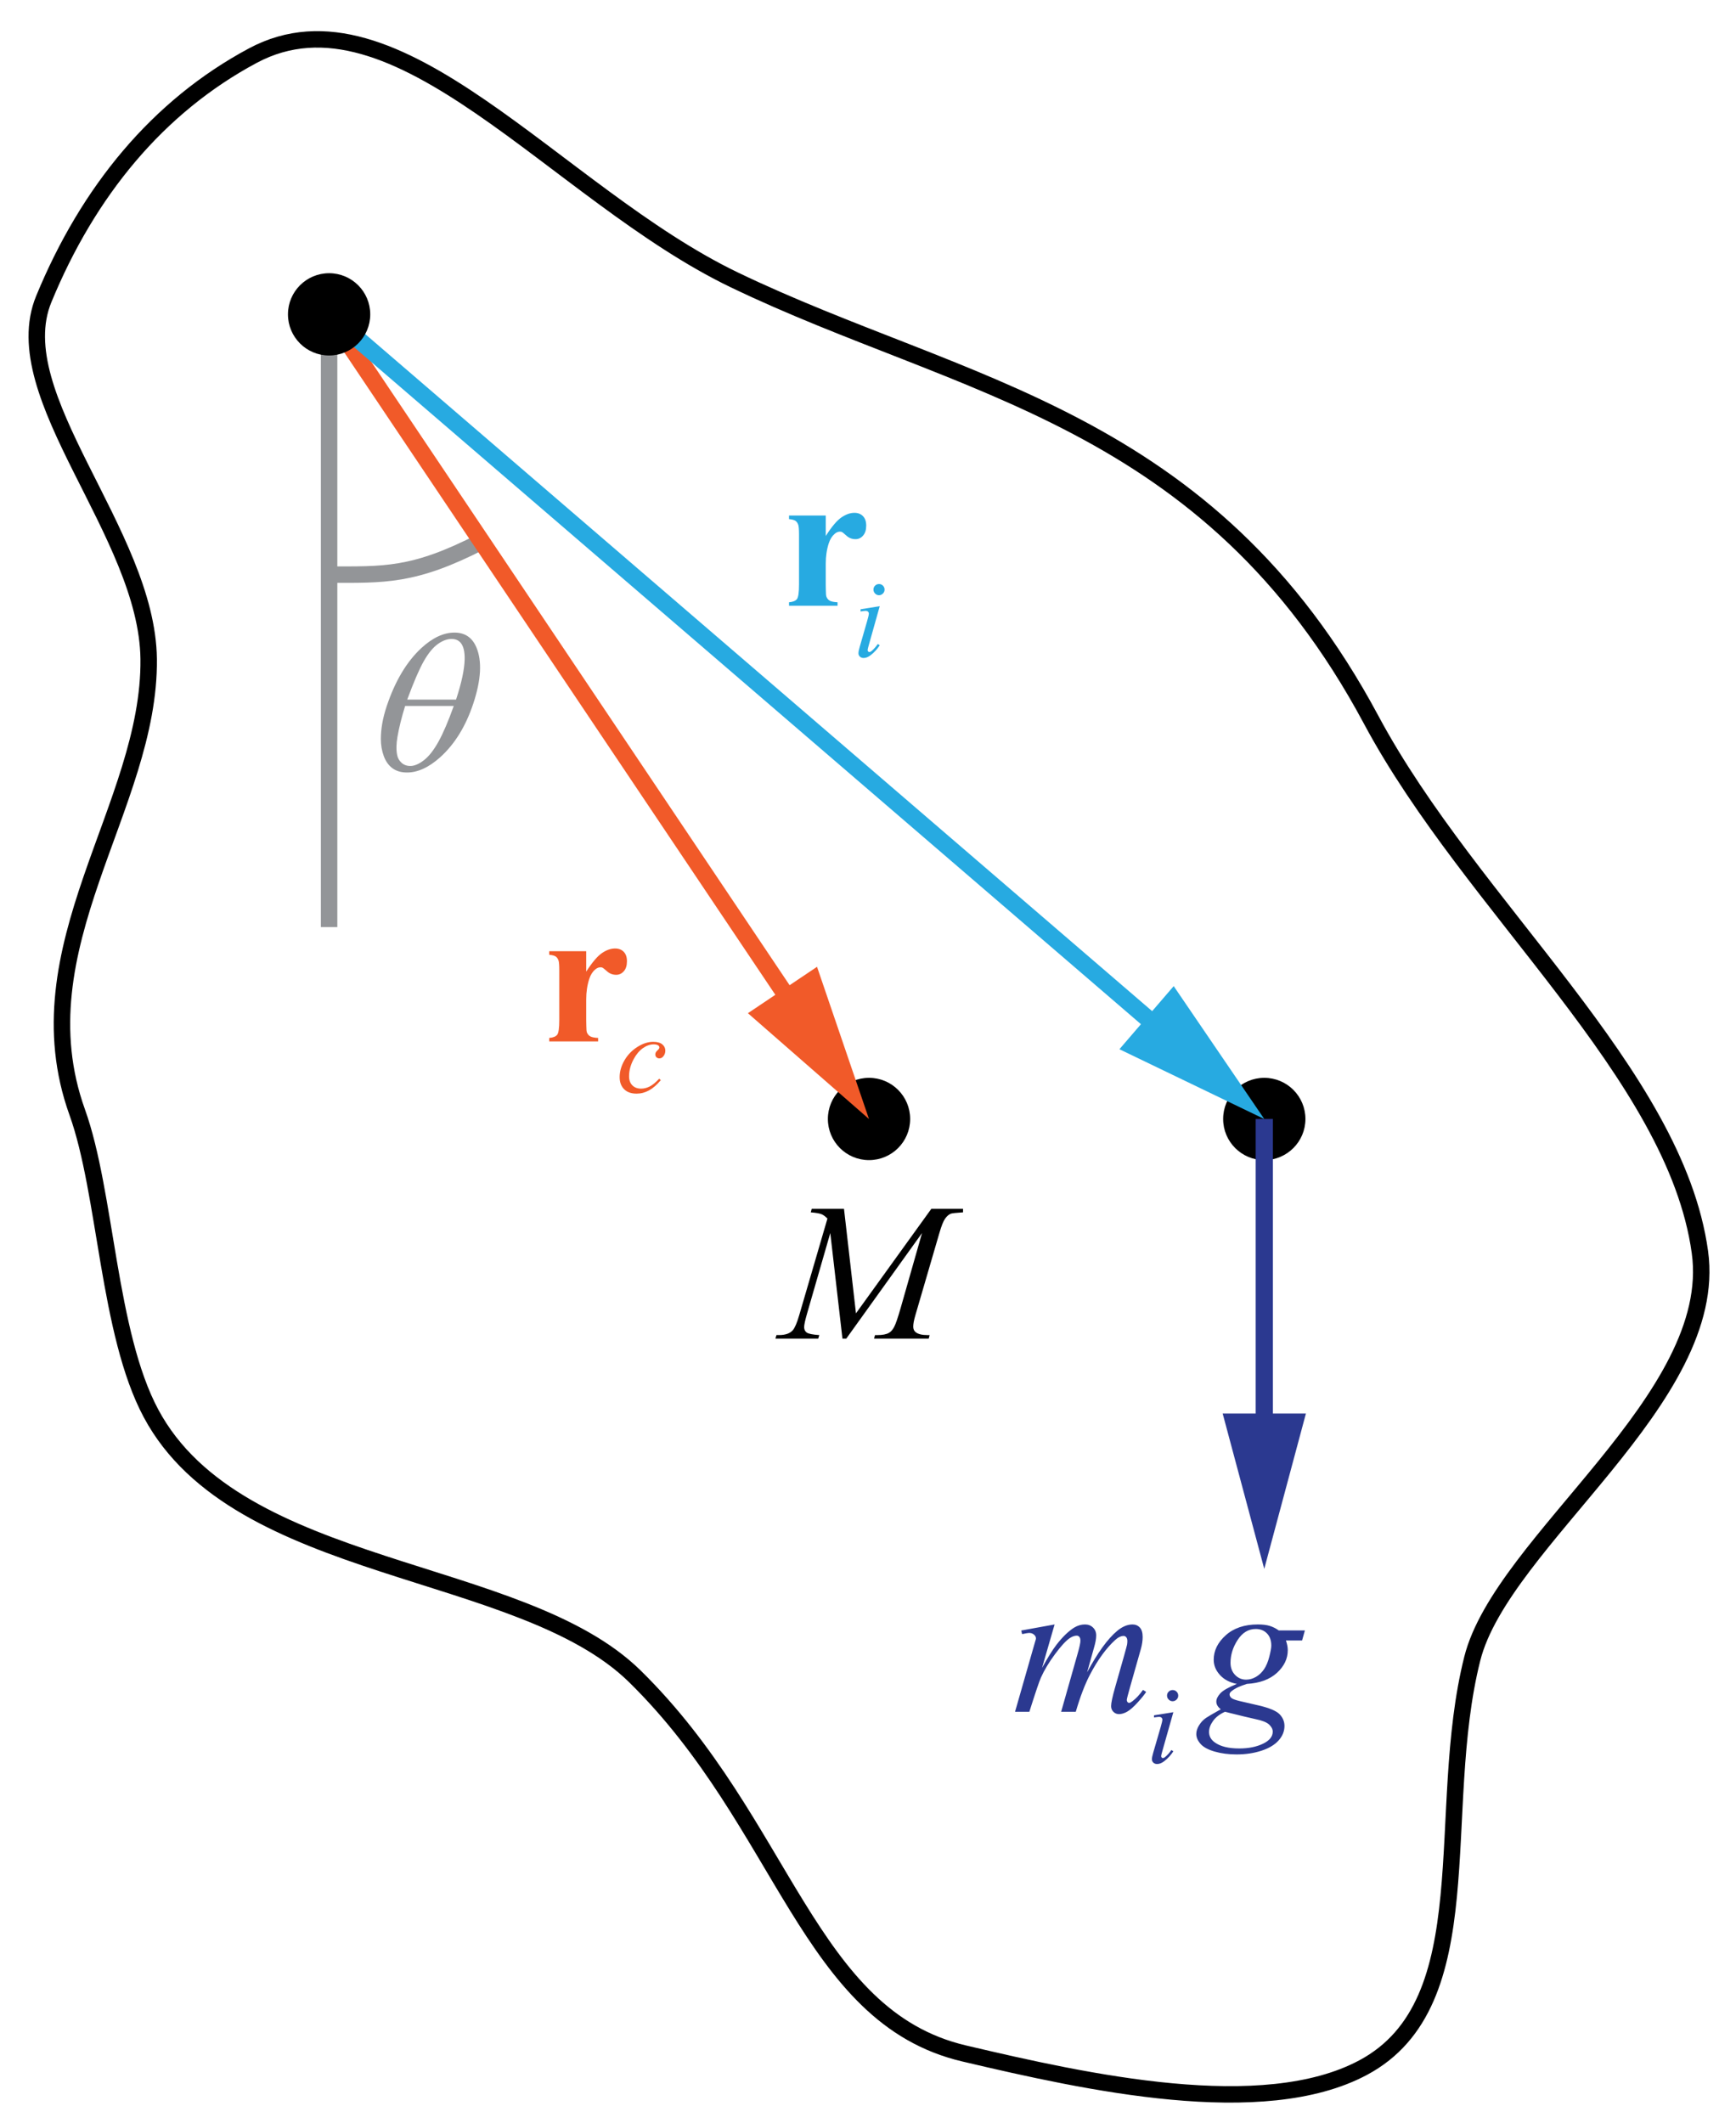 <?xml version="1.0" encoding="utf-8"?>
<!-- Generator: Adobe Illustrator 19.0.0, SVG Export Plug-In . SVG Version: 6.00 Build 0)  -->
<svg version="1.1" id="Layer_1" xmlns="http://www.w3.org/2000/svg" xmlns:xlink="http://www.w3.org/1999/xlink" x="0px" y="0px"
	 viewBox="0 0 105.5 129" style="enable-background:new 0 0 105.5 129;" xml:space="preserve">
<style type="text/css">
	.st0{fill:none;stroke:#939598;stroke-miterlimit:10;}
	.st1{fill-rule:evenodd;clip-rule:evenodd;fill:none;stroke:#000000;stroke-miterlimit:10;}
	.st2{fill:none;stroke:#ED1C24;stroke-miterlimit:10;}
	.st3{fill:#F15A29;}
	.st4{fill:#27AAE1;}
	.st5{fill:#010101;}
	.st6{fill:#2B3990;}
	.st7{fill:#939598;}
</style>
<path class="st0" d="M29.263,32.906C25.125,35.042,23.312,34.917,20,34.917"/>
<line class="st0" x1="20" y1="19.102" x2="20" y2="56.333"/>
<circle cx="76.833" cy="67.995" r="2.5"/>
<path class="st1" d="M82.846,125.637c-6.115,3.274-16.835,0.889-24.261-0.859
	c-9.502-2.237-10.879-13.955-20.003-22.914
	c-6.954-6.829-24.121-6.107-29.405-15.979C6.559,80.995,6.458,72.495,4.694,67.588
	c-3.603-10.022,4.444-18.576,4.341-27.545C8.947,32.376,0.242,24.052,2.659,18.177
	C5.358,11.615,9.604,6.465,15.362,3.382c8.724-4.671,18.446,8.417,29.252,13.62
	c13.844,6.666,28.812,8.24,38.718,26.743
	c6.105,11.403,18.478,21.484,19.975,32.34c1.229,8.907-12.034,17.549-13.835,24.709
	C87.126,110.12,90.207,121.697,82.846,125.637z"/>
<path class="st2" d="M44.998,46.726"/>
<circle cx="52.812" cy="67.995" r="2.5"/>
<g>
	<g>
		<g>
			<polygon class="st3" points="47.118,60.45 45.452,61.568 52.81,67.997 49.652,58.748 
				47.986,59.867 20.434,18.811 19.566,19.394 			"/>
		</g>
	</g>
</g>
<g>
	<g>
		<path class="st3" d="M40.158,65.636c-0.236,0.283-0.474,0.49-0.715,0.622
			c-0.24,0.133-0.494,0.198-0.762,0.198c-0.321,0-0.573-0.09-0.753-0.271
			c-0.181-0.182-0.271-0.424-0.271-0.729c0-0.346,0.097-0.686,0.291-1.021
			c0.193-0.334,0.454-0.605,0.782-0.814c0.327-0.209,0.648-0.314,0.964-0.314
			c0.247,0,0.433,0.052,0.555,0.154c0.122,0.104,0.184,0.229,0.184,0.378
			c0,0.141-0.043,0.261-0.129,0.359c-0.063,0.077-0.143,0.115-0.235,0.115
			c-0.07,0-0.128-0.022-0.175-0.067s-0.069-0.102-0.069-0.17
			c0-0.042,0.008-0.082,0.025-0.118c0.017-0.036,0.052-0.08,0.105-0.131
			c0.053-0.051,0.085-0.087,0.097-0.11c0.011-0.022,0.017-0.046,0.017-0.07
			c0-0.048-0.021-0.087-0.064-0.119c-0.065-0.045-0.158-0.067-0.278-0.067
			c-0.223,0-0.442,0.078-0.66,0.233c-0.218,0.156-0.403,0.378-0.558,0.665
			c-0.187,0.348-0.279,0.695-0.279,1.044c0,0.23,0.065,0.413,0.197,0.547
			c0.132,0.135,0.311,0.202,0.537,0.202c0.175,0,0.348-0.044,0.52-0.131
			c0.171-0.087,0.363-0.244,0.576-0.473L40.158,65.636z"/>
	</g>
	<g>
		<path class="st3" d="M35.625,57.799v1.243c0.364-0.566,0.685-0.943,0.959-1.129
			s0.539-0.278,0.794-0.278c0.22,0,0.396,0.067,0.527,0.202
			c0.131,0.135,0.196,0.325,0.196,0.572c0,0.262-0.063,0.465-0.19,0.609
			c-0.128,0.145-0.282,0.217-0.463,0.217c-0.207,0-0.388-0.066-0.541-0.199
			s-0.243-0.207-0.271-0.223c-0.039-0.023-0.084-0.035-0.136-0.035
			c-0.113,0-0.222,0.043-0.323,0.129c-0.161,0.133-0.282,0.322-0.364,0.568
			C35.688,59.856,35.625,60.274,35.625,60.731v1.261l0.006,0.328
			c0,0.223,0.014,0.366,0.041,0.429c0.047,0.105,0.116,0.183,0.209,0.231
			c0.092,0.049,0.248,0.079,0.468,0.091v0.211h-2.971v-0.211
			c0.238-0.02,0.4-0.085,0.485-0.196c0.084-0.111,0.126-0.406,0.126-0.883
			v-3.031c0-0.312-0.016-0.512-0.047-0.598c-0.039-0.11-0.097-0.19-0.171-0.241
			s-0.206-0.086-0.394-0.105v-0.217H35.625z"/>
	</g>
</g>
<g>
	<g>
		<g>
			<polygon class="st4" points="69.337,62.236 68.029,63.757 76.832,67.997 71.328,59.922 
				70.019,61.443 20.341,18.706 19.659,19.499 			"/>
		</g>
	</g>
</g>
<g>
	<g>
		<path class="st5" d="M51.291,73.454l0.728,6.352l4.58-6.352h1.927v0.215
			c-0.419,0.027-0.665,0.055-0.739,0.081c-0.128,0.051-0.245,0.151-0.352,0.303
			c-0.107,0.151-0.223,0.442-0.347,0.872l-1.461,5.003
			c-0.085,0.29-0.128,0.52-0.128,0.686c0,0.151,0.053,0.267,0.157,0.344
			c0.147,0.112,0.38,0.169,0.698,0.169h0.14l-0.053,0.215h-3.323l0.059-0.215
			h0.157c0.295,0,0.52-0.043,0.675-0.128c0.12-0.062,0.229-0.18,0.323-0.353
			c0.095-0.172,0.228-0.556,0.398-1.148l1.304-4.572l-4.604,6.416h-0.233
			l-0.739-6.416l-1.408,4.881c-0.12,0.415-0.181,0.693-0.181,0.837
			s0.053,0.253,0.157,0.329c0.105,0.075,0.359,0.127,0.763,0.154l-0.063,0.215
			h-2.603L47.188,81.126h0.157c0.384,0,0.661-0.098,0.832-0.291
			c0.124-0.14,0.254-0.442,0.39-0.907l1.718-5.881
			c-0.128-0.132-0.251-0.222-0.367-0.268s-0.332-0.083-0.646-0.11l0.058-0.215
			H51.291z"/>
	</g>
</g>
<g>
	<g>
		<path class="st4" d="M53.463,36.835l-0.668,2.377c-0.045,0.16-0.067,0.257-0.067,0.288
			c0,0.036,0.011,0.065,0.032,0.088c0.021,0.022,0.046,0.034,0.075,0.034
			c0.034,0,0.074-0.019,0.122-0.055c0.128-0.102,0.258-0.246,0.388-0.434
			l0.118,0.078c-0.152,0.235-0.333,0.433-0.54,0.593
			c-0.153,0.12-0.299,0.18-0.438,0.18c-0.093,0-0.168-0.027-0.227-0.083
			c-0.059-0.055-0.088-0.125-0.088-0.208c0-0.084,0.028-0.223,0.085-0.417
			l0.438-1.519c0.072-0.249,0.108-0.405,0.108-0.468
			c0-0.05-0.018-0.091-0.053-0.122c-0.035-0.032-0.083-0.048-0.144-0.048
			c-0.049,0-0.151,0.013-0.307,0.037v-0.132L53.463,36.835z M53.419,35.489
			c0.095,0,0.175,0.033,0.24,0.099s0.098,0.146,0.098,0.24
			c0,0.093-0.033,0.173-0.1,0.239s-0.146,0.101-0.238,0.101
			c-0.092,0-0.171-0.034-0.237-0.101s-0.1-0.146-0.1-0.239
			c0-0.095,0.032-0.175,0.098-0.24S53.325,35.489,53.419,35.489z"/>
	</g>
	<g>
		<path class="st4" d="M50.183,31.327v1.243c0.361-0.567,0.679-0.943,0.952-1.129
			c0.271-0.186,0.535-0.279,0.788-0.279c0.218,0,0.393,0.068,0.522,0.203
			c0.131,0.135,0.196,0.325,0.196,0.571c0,0.262-0.063,0.465-0.19,0.61
			c-0.126,0.145-0.279,0.217-0.458,0.217c-0.207,0-0.386-0.066-0.538-0.199
			c-0.151-0.134-0.24-0.208-0.268-0.224c-0.039-0.023-0.084-0.035-0.135-0.035
			c-0.113,0-0.221,0.043-0.321,0.129c-0.16,0.134-0.28,0.323-0.362,0.569
			c-0.125,0.379-0.187,0.798-0.187,1.255v1.261l0.006,0.328
			c0,0.223,0.014,0.366,0.041,0.429c0.046,0.105,0.115,0.183,0.207,0.231
			c0.091,0.049,0.246,0.079,0.464,0.091v0.211h-2.949v-0.211
			c0.237-0.02,0.398-0.085,0.482-0.196c0.083-0.111,0.125-0.406,0.125-0.883v-3.032
			c0-0.312-0.016-0.512-0.047-0.598c-0.039-0.109-0.095-0.189-0.169-0.24
			s-0.204-0.086-0.392-0.105v-0.217H50.183z"/>
	</g>
</g>
<g>
	<g>
		<g>
			<polygon class="st6" points="76.31,85.895 74.304,85.895 76.831,95.333 79.363,85.895 
				77.356,85.895 77.356,67.995 76.31,67.995 			"/>
		</g>
	</g>
</g>
<g>
	<g>
		<path class="st6" d="M71.307,104.043l-0.673,2.377c-0.046,0.16-0.068,0.257-0.068,0.288
			c0,0.036,0.011,0.065,0.032,0.088s0.047,0.034,0.076,0.034
			c0.034,0,0.075-0.019,0.123-0.055c0.129-0.102,0.26-0.246,0.391-0.434
			l0.119,0.078c-0.154,0.235-0.335,0.433-0.544,0.593
			c-0.154,0.12-0.302,0.18-0.442,0.18c-0.093,0-0.169-0.027-0.228-0.083
			c-0.06-0.055-0.089-0.125-0.089-0.208c0-0.084,0.028-0.223,0.085-0.417
			l0.442-1.519c0.072-0.249,0.109-0.405,0.109-0.468
			c0-0.05-0.019-0.091-0.053-0.122c-0.036-0.032-0.084-0.048-0.145-0.048
			c-0.051,0-0.153,0.013-0.31,0.037v-0.132L71.307,104.043z M71.263,102.697
			c0.096,0,0.176,0.033,0.241,0.099c0.066,0.065,0.099,0.146,0.099,0.24
			c0,0.093-0.033,0.173-0.1,0.239c-0.067,0.066-0.147,0.101-0.24,0.101
			s-0.173-0.034-0.239-0.101c-0.067-0.066-0.101-0.146-0.101-0.239
			c0-0.095,0.032-0.175,0.099-0.24C71.087,102.73,71.168,102.697,71.263,102.697z"/>
	</g>
	<g>
		<path class="st6" d="M64.09,98.711l-0.765,2.645c0.342-0.621,0.632-1.089,0.871-1.401
			c0.372-0.484,0.735-0.836,1.088-1.056c0.208-0.125,0.426-0.188,0.653-0.188
			c0.196,0,0.359,0.062,0.488,0.188c0.13,0.126,0.194,0.286,0.194,0.481
			c0,0.191-0.045,0.441-0.136,0.75l-0.417,1.489
			c0.639-1.191,1.245-2.028,1.817-2.509c0.317-0.267,0.632-0.399,0.941-0.399
			c0.181,0,0.328,0.062,0.444,0.185c0.115,0.123,0.174,0.314,0.174,0.572
			c0,0.227-0.036,0.467-0.106,0.721l-0.647,2.281
			c-0.141,0.496-0.211,0.771-0.211,0.826c0,0.056,0.018,0.103,0.053,0.142
			c0.023,0.027,0.055,0.041,0.094,0.041s0.108-0.037,0.206-0.111
			c0.224-0.173,0.434-0.399,0.63-0.681l0.193,0.123
			c-0.098,0.156-0.271,0.371-0.521,0.646c-0.249,0.273-0.462,0.459-0.638,0.557
			c-0.177,0.098-0.34,0.146-0.488,0.146c-0.138,0-0.252-0.047-0.345-0.141
			c-0.092-0.094-0.138-0.209-0.138-0.346c0-0.188,0.08-0.565,0.241-1.132
			l0.535-1.882c0.121-0.435,0.187-0.675,0.194-0.722
			c0.012-0.074,0.018-0.146,0.018-0.217c0-0.098-0.021-0.174-0.065-0.229
			c-0.047-0.055-0.1-0.082-0.158-0.082c-0.165,0-0.34,0.084-0.523,0.252
			c-0.542,0.496-1.048,1.192-1.519,2.087c-0.31,0.591-0.6,1.347-0.87,2.27
			h-0.889l1.006-3.547c0.11-0.384,0.165-0.64,0.165-0.769
			c0-0.105-0.021-0.184-0.064-0.234C65.553,99.417,65.5,99.391,65.438,99.391
			c-0.129,0-0.267,0.047-0.412,0.141c-0.235,0.152-0.538,0.479-0.908,0.979
			c-0.371,0.5-0.658,0.979-0.862,1.436c-0.098,0.216-0.331,0.905-0.7,2.07
			h-0.87l1.088-3.8l0.142-0.492c0.027-0.074,0.041-0.129,0.041-0.164
			c0-0.086-0.039-0.163-0.118-0.231c-0.078-0.068-0.178-0.103-0.3-0.103
			c-0.051,0-0.192,0.023-0.424,0.07l-0.053-0.218L64.09,98.711z"/>
		<path class="st6" d="M79.301,99.074l-0.171,0.61h-0.982
			c0.074,0.211,0.112,0.408,0.112,0.592c0,0.517-0.22,0.976-0.659,1.378
			c-0.443,0.403-1.052,0.626-1.824,0.669c-0.415,0.125-0.728,0.273-0.936,0.445
			c-0.078,0.062-0.117,0.127-0.117,0.193c0,0.078,0.035,0.149,0.105,0.214
			c0.071,0.064,0.249,0.13,0.536,0.197l1.141,0.264
			c0.632,0.148,1.05,0.324,1.253,0.527c0.2,0.207,0.301,0.445,0.301,0.716
			c0,0.32-0.119,0.613-0.356,0.879s-0.584,0.475-1.041,0.625
			s-0.962,0.226-1.515,0.226c-0.486,0-0.93-0.058-1.33-0.173
			c-0.399-0.115-0.687-0.271-0.858-0.467c-0.173-0.195-0.259-0.396-0.259-0.604
			c0-0.168,0.056-0.343,0.167-0.524c0.112-0.183,0.252-0.332,0.421-0.449
			c0.106-0.074,0.406-0.25,0.9-0.527c-0.181-0.141-0.271-0.295-0.271-0.463
			c0-0.157,0.079-0.323,0.238-0.499c0.158-0.176,0.495-0.369,1.009-0.58
			c-0.432-0.082-0.773-0.262-1.026-0.54c-0.253-0.277-0.38-0.586-0.38-0.926
			c0-0.556,0.244-1.052,0.732-1.489c0.488-0.438,1.139-0.657,1.95-0.657
			c0.294,0,0.535,0.029,0.724,0.088s0.371,0.15,0.547,0.275H79.301z
			 M74.441,104.017c-0.317,0.145-0.559,0.33-0.721,0.557
			c-0.163,0.228-0.244,0.45-0.244,0.669c0,0.258,0.117,0.471,0.353,0.639
			c0.338,0.243,0.832,0.364,1.482,0.364c0.562,0,1.041-0.095,1.438-0.285
			c0.398-0.189,0.598-0.435,0.598-0.735c0-0.152-0.074-0.297-0.221-0.434
			c-0.147-0.138-0.433-0.249-0.856-0.335
			C76.039,104.41,75.43,104.263,74.441,104.017z M77.259,99.995
			c0-0.312-0.087-0.559-0.262-0.738c-0.174-0.18-0.402-0.271-0.685-0.271
			c-0.443,0-0.81,0.223-1.098,0.666s-0.433,0.906-0.433,1.387
			c0,0.301,0.093,0.547,0.276,0.738c0.185,0.191,0.408,0.288,0.671,0.288
			c0.208,0,0.409-0.057,0.604-0.171c0.193-0.113,0.357-0.27,0.491-0.469
			c0.133-0.199,0.239-0.453,0.317-0.762S77.259,100.132,77.259,99.995z"/>
	</g>
</g>
<g>
	<g>
		<path class="st7" d="M23.495,42.928c0.512-1.537,1.217-2.721,2.116-3.552
			c0.678-0.623,1.347-0.936,2.005-0.936c0.639,0,1.084,0.3,1.336,0.9
			c0.353,0.839,0.286,1.98-0.193,3.424c-0.457,1.373-1.126,2.457-2.01,3.253
			c-0.688,0.616-1.36,0.925-2.014,0.925c-0.354,0-0.648-0.086-0.883-0.258
			c-0.234-0.171-0.411-0.42-0.53-0.743c-0.118-0.323-0.176-0.667-0.177-1.029
			C23.146,44.288,23.262,43.628,23.495,42.928z M24.62,42.899
			c-0.215,0.695-0.37,1.318-0.465,1.873c-0.074,0.422-0.081,0.787-0.021,1.1
			c0.035,0.188,0.124,0.347,0.267,0.478c0.144,0.131,0.322,0.195,0.536,0.195
			c0.249,0,0.525-0.117,0.827-0.352c0.302-0.233,0.596-0.609,0.884-1.128
			c0.287-0.52,0.596-1.241,0.927-2.166H24.62z M27.714,42.513
			c0.336-1.019,0.511-1.836,0.524-2.452c0.009-0.472-0.074-0.81-0.253-1.013
			c-0.13-0.147-0.311-0.222-0.545-0.222c-0.265,0-0.543,0.104-0.833,0.31
			c-0.29,0.207-0.574,0.553-0.85,1.036c-0.276,0.484-0.613,1.265-1.01,2.341
			H27.714z"/>
	</g>
</g>
<circle cx="20" cy="19.102" r="2.5"/>
<g>
</g>
<g>
</g>
<g>
</g>
<g>
</g>
<g>
</g>
<g>
</g>
</svg>
